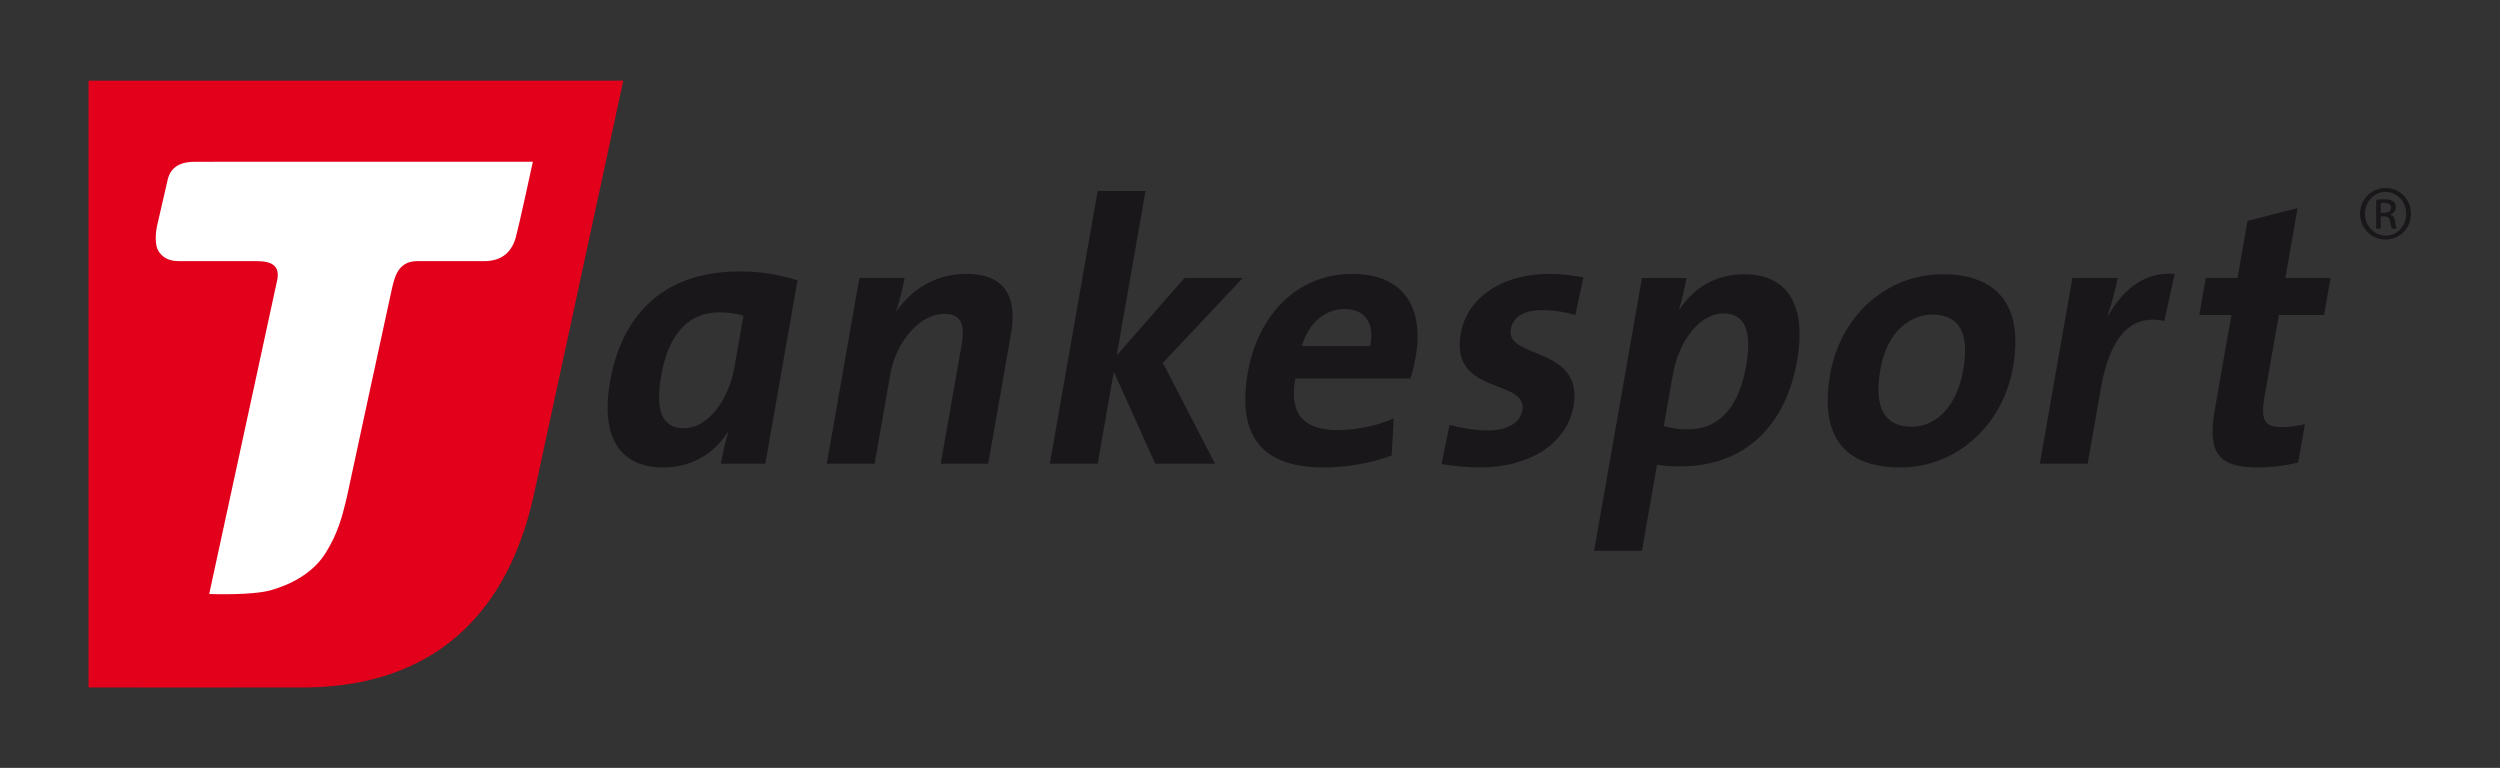 <?xml version="1.0" encoding="UTF-8" standalone="no"?>
<svg
   xmlns:dc="http://purl.org/dc/elements/1.1/"
   xmlns:cc="http://creativecommons.org/ns#"
   xmlns:rdf="http://www.w3.org/1999/02/22-rdf-syntax-ns#"
   xmlns:svg="http://www.w3.org/2000/svg"
   xmlns="http://www.w3.org/2000/svg"
   xmlns:sodipodi="http://sodipodi.sourceforge.net/DTD/sodipodi-0.dtd"
   xmlns:inkscape="http://www.inkscape.org/namespaces/inkscape"
   version="1.1"
   id="svg2"
   xml:space="preserve"
   width="529.135"
   height="162.52"
   viewBox="0 0 529.135 162.52"
   sodipodi:docname="Tankesport-CMYK.ai"
   inkscape:version="1.0.1 (0767f8302a, 2020-10-17)"><rect x="0" y="0" width="529.135" height="162.52" fill="#333333" stroke="none"/><defs
     id="defs6"><clipPath
       clipPathUnits="userSpaceOnUse"
       id="clipPath18"><path
         d="M 0,121.89 H 396.851 V 0 H 0 Z"
         id="path16" /></clipPath></defs><sodipodi:namedview
     pagecolor="#ffffff"
     bordercolor="#666666"
     borderopacity="1"
     objecttolerance="10"
     gridtolerance="10"
     guidetolerance="10"
     inkscape:pageopacity="0"
     inkscape:pageshadow="2"
     inkscape:window-width="1920"
     inkscape:window-height="960"
     id="namedview4"
     showgrid="false"
     inkscape:zoom="2.5154278"
     inkscape:cx="264.56732"
     inkscape:cy="128.9656"
     inkscape:window-x="0"
     inkscape:window-y="27"
     inkscape:window-maximized="1"
     inkscape:current-layer="g12" /><g
     id="g10"
     inkscape:groupmode="layer"
     inkscape:label="Tankesport-CMYK"
     transform="matrix(1.333,0,0,-1.333,0,162.52)"><g
       id="g12"><g
         id="g14"
         clip-path="url(#clipPath18)"><g
           id="g20"
           transform="translate(213.483,72.856)"><path
             d="M 0,0 C -3.143,0 -5.744,-2.314 -6.783,-5.873 H 4.074 C 4.838,-2.195 3.207,0 0,0 M 10.467,-11.037 H -7.809 c -1.025,-5.518 1.237,-8.186 6.696,-8.186 2.904,0 6.166,0.651 8.924,1.838 l -0.319,-5.873 c -3.363,-1.25 -7.215,-1.898 -10.894,-1.898 -9.375,0 -13.775,4.689 -11.953,15.07 1.584,9.018 7.732,15.662 16.574,15.662 8.603,0 11.369,-5.875 10.088,-13.17 -0.176,-1.01 -0.444,-2.195 -0.84,-3.443"
             style="fill:#1a171b;fill-opacity:1;fill-rule:nonzero;stroke:none"
             id="path22" /></g><g
           id="g24"
           transform="translate(234.967,47.7)"><path
             d="m 0,0 c -2.131,0 -4.229,0.236 -6.084,0.535 l 1.277,6.229 c 1.76,-0.477 3.938,-0.889 6.192,-0.889 2.908,0 5.015,1.184 5.357,3.143 0.916,5.222 -11.529,2.257 -9.767,12.283 0.908,5.16 5.863,9.431 14.17,9.431 1.722,0 3.58,-0.236 5.306,-0.533 l -1.287,-5.994 c -1.58,0.477 -3.486,0.772 -5.326,0.772 -2.965,0 -4.596,-1.184 -4.92,-3.022 C 4.074,17.145 16.553,19.283 14.879,9.729 13.859,3.916 8.066,0 0,0"
             style="fill:#1a171b;fill-opacity:1;fill-rule:nonzero;stroke:none"
             id="path26" /></g><g
           id="g28"
           transform="translate(273.666,72.145)"><path
             d="m 0,0 c -3.975,0 -7.16,-4.627 -8.047,-9.672 l -1.437,-8.189 c 1.127,-0.356 2.341,-0.534 3.884,-0.534 4.272,0 7.895,2.731 9.176,10.028 C 4.543,-2.848 3.443,0 0,0 m -6.807,-24.268 c -1.425,0 -2.543,0.059 -3.757,0.239 l -2.393,-13.649 h -7.594 l 7.596,43.313 h 7.062 C -6.145,4.209 -6.547,2.254 -7.057,0.711 h 0.121 c 2.264,3.441 5.772,5.518 10.223,5.518 7.002,0 9.916,-5.043 8.387,-13.766 C 9.871,-17.801 3.398,-24.268 -6.807,-24.268"
             style="fill:#1a171b;fill-opacity:1;fill-rule:nonzero;stroke:none"
             id="path30" /></g><g
           id="g32"
           transform="translate(306.791,71.968)"><path
             d="m 0,0 c -3.379,0 -7.16,-2.611 -8.219,-8.664 -1.064,-6.051 0.592,-9.137 4.983,-9.137 3.736,0 7.115,3.026 8.166,9.018 C 5.928,-3.088 4.451,0 0,0 m -5.025,-24.268 c -8.366,0 -13.004,4.332 -11.164,14.832 1.615,9.196 8.89,15.842 17.853,15.842 8.363,0 12.949,-4.629 11.17,-14.773 -1.623,-9.256 -9.018,-15.901 -17.859,-15.901"
             style="fill:#1a171b;fill-opacity:1;fill-rule:nonzero;stroke:none"
             id="path34" /></g><g
           id="g36"
           transform="translate(343.641,70.958)"><path
             d="m 0,0 c -5.264,1.127 -8.619,-2.432 -10.053,-10.621 l -2.113,-12.045 h -7.596 l 5.174,29.488 h 7.18 C -7.67,5.34 -8.262,2.967 -8.982,0.889 h 0.117 c 2.08,3.74 5.502,7.002 10.529,6.586 z"
             style="fill:#1a171b;fill-opacity:1;fill-rule:nonzero;stroke:none"
             id="path38" /></g><g
           id="g40"
           transform="translate(358.6,47.7)"><path
             d="m 0,0 c -6.527,0 -8.127,2.373 -6.922,9.254 l 2.625,14.951 H -9.4 l 1.029,5.875 h 5.045 l 1.592,9.078 7.947,2.018 L 4.268,30.08 h 7.177 L 10.416,24.205 H 3.238 L 0.969,11.275 c -0.666,-3.8 0.035,-4.871 2.648,-4.871 1.246,0 2.639,0.18 3.76,0.477 L 6.307,0.77 C 4.322,0.295 2.076,0 0,0"
             style="fill:#1a171b;fill-opacity:1;fill-rule:nonzero;stroke:none"
             id="path42" /></g><g
           id="g44"
           transform="translate(378.016,88.136)"><path
             d="M 0,0 H 0.52 C 1.121,0 1.637,0.215 1.637,0.777 1.637,1.188 1.35,1.582 0.527,1.582 0.289,1.582 0.129,1.57 0,1.551 Z M 0,-2.527 H -0.725 V 2.037 C -0.34,2.09 0.016,2.15 0.563,2.15 1.254,2.15 1.705,2.012 1.99,1.799 2.252,1.6 2.396,1.285 2.396,0.85 2.396,0.264 2,-0.111 1.516,-0.252 v -0.035 c 0.4,-0.074 0.666,-0.438 0.759,-1.111 0.102,-0.711 0.207,-0.985 0.288,-1.129 h -0.76 c -0.11,0.15 -0.221,0.564 -0.321,1.17 -0.099,0.57 -0.39,0.794 -0.98,0.794 H 0 Z m 0.764,5.838 c -1.805,0 -3.266,-1.549 -3.266,-3.459 0,-1.938 1.461,-3.479 3.291,-3.479 1.813,-0.019 3.256,1.541 3.256,3.473 0,1.916 -1.443,3.465 -3.266,3.465 z m 0.023,0.628 c 2.233,0 4.014,-1.806 4.014,-4.082 0,-2.306 -1.781,-4.113 -4.033,-4.113 -2.245,0 -4.061,1.807 -4.061,4.113 0,2.276 1.816,4.082 4.061,4.082 z"
             style="fill:#1a171b;fill-opacity:1;fill-rule:nonzero;stroke:none"
             id="path46" /></g><g
           id="g48"
           transform="translate(108.561,53.927)"><path
             d="m 0,0 c 3.975,0 7.16,4.627 8.047,9.672 l 1.437,8.189 C 8.357,18.217 7.143,18.395 5.6,18.395 1.328,18.395 -2.295,15.664 -3.576,8.367 -4.543,2.848 -3.443,0 0,0 m 8.878,24.893 c 3.12,0 5.749,-0.368 9.193,-1.407 -0.39,-2.234 -5.116,-29.121 -5.116,-29.121 H 5.893 c 0.252,1.426 0.654,3.381 1.164,4.924 H 6.936 C 4.672,-4.152 1.164,-6.229 -3.287,-6.229 c -7.002,0 -9.953,5.049 -8.387,13.766 1.725,9.586 7.647,17.356 20.552,17.356"
             style="fill:#1a171b;fill-opacity:1;fill-rule:nonzero;stroke:none"
             id="path50" /></g><g
           id="g52"
           transform="translate(149.373,48.292)"><path
             d="m 0,0 3.311,18.867 c 0.539,3.086 0.033,4.926 -2.754,4.926 -3.858,0 -7.657,-4.389 -8.561,-9.553 L -10.502,0 h -7.594 l 5.174,29.488 h 7.178 c -0.238,-1.363 -0.764,-3.677 -1.332,-5.222 l 0.051,-0.059 c 2.394,3.502 6.259,5.934 11.068,5.934 6.643,0 8.029,-4.272 7.125,-9.432 L 7.535,0 Z"
             style="fill:#1a171b;fill-opacity:1;fill-rule:nonzero;stroke:none"
             id="path54" /></g><g
           id="g56"
           transform="translate(183.43,48.292)"><path
             d="M 0,0 -6.578,14.596 -9.144,0 h -7.596 l 7.598,43.313 h 7.603 L -6.119,17.207 4.639,29.488 h 9.256 L 1.209,16.02 9.492,0 Z"
             style="fill:#1a171b;fill-opacity:1;fill-rule:nonzero;stroke:none"
             id="path58" /></g><g
           id="g60"
           transform="translate(98.962,109.112)"><path
             d="m 0,0 c -4.912,-22.793 -13.241,-61.418 -14.174,-65.66 -5.874,-26.694 -24.589,-30.66 -36.66,-30.69 -7.83,-0.017 -34.071,0 -34.071,0 V 0 Z"
             style="fill:#e2001a;fill-opacity:1;fill-rule:nonzero;stroke:none"
             id="path62" /></g><g
           id="g64"
           transform="translate(81.915,84.292)"><path
             d="m 0,0 c 0.597,2.211 2.69,11.951 2.69,11.951 0,0 -51.681,-0.008 -53.666,-0.008 -1.985,0 -3.805,-0.615 -4.313,-2.839 -0.396,-1.737 -0.999,-4.381 -1.655,-7.194 -0.311,-1.328 -0.389,-3.207 0.173,-4.121 0.539,-0.875 1.491,-1.623 3.202,-1.623 h 12.001 c 1.575,0 4.319,0.014 3.661,-3.033 -0.658,-3.049 -10.793,-49.819 -10.793,-49.819 0,0 6.758,-0.267 9.82,0.608 3.126,0.892 6.703,2.687 8.729,6.006 1.896,3.103 2.497,5.439 3.26,8.541 0,0 6.688,31.058 7.157,33.105 0.468,2.045 0.991,4.592 4.088,4.592 H -5.031 C -2.656,-3.834 -0.75,-2.781 0,0"
             style="fill:#ffffff;fill-opacity:1;fill-rule:nonzero;stroke:none"
             id="path66" /></g></g></g></g></svg>
